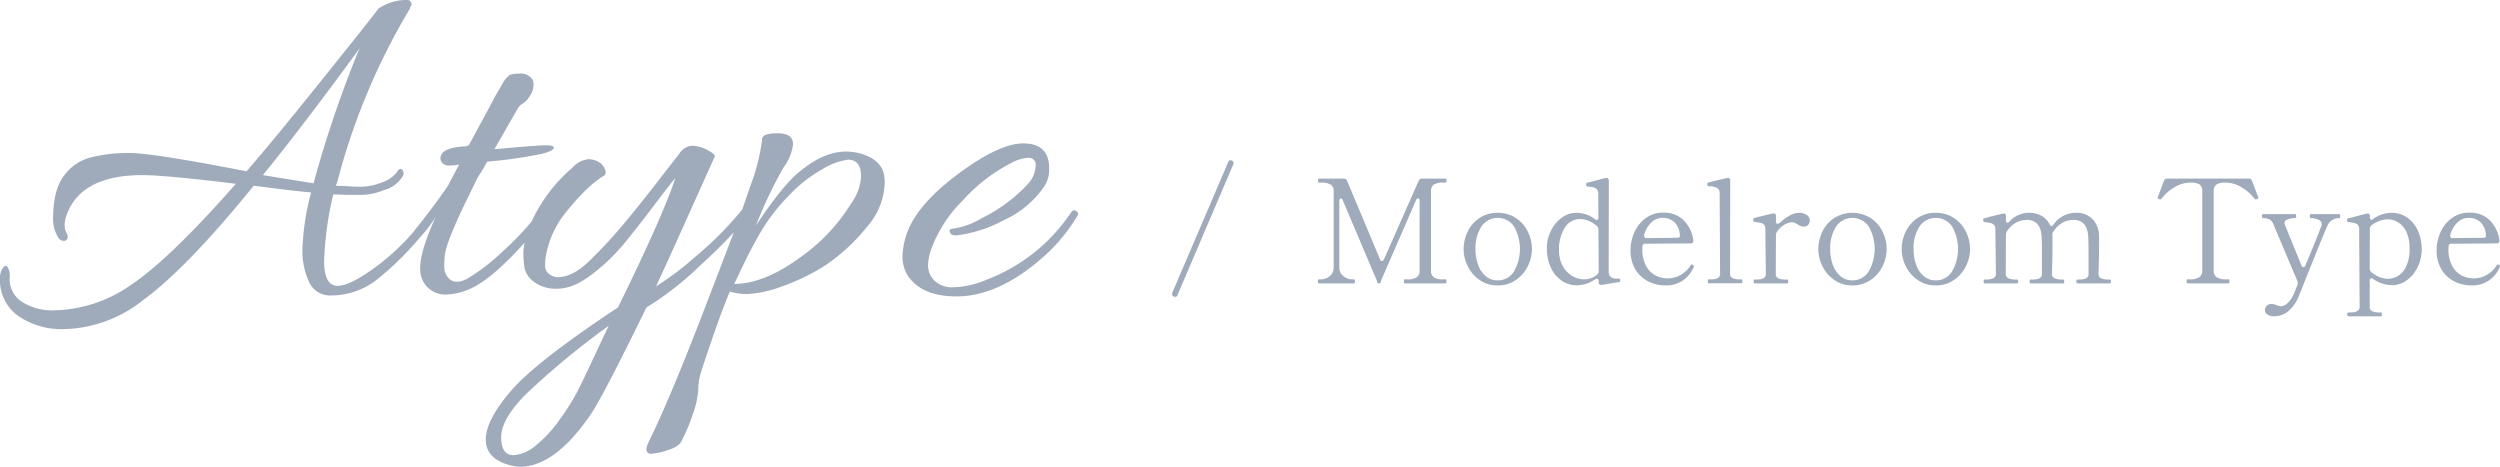 <svg xmlns="http://www.w3.org/2000/svg" width="466" height="87" viewBox="0 0 466 87">
  <defs>
    <style>
      .cls-1 {
        fill: #9faabb;
        fill-rule: evenodd;
      }
    </style>
  </defs>
  <path id="plan_name.svg" class="cls-1" d="M854.953,2909.76a10.175,10.175,0,0,0-3.237-.54q-4.047,0-8.363,3.5-3.237,2.415-8.452,10.31a83.167,83.167,0,0,1,5.17-10.89,8.993,8.993,0,0,0,1.754-4.27c0-1.37-.96-2.06-2.878-2.06s-2.877.36-2.877,1.08a36.714,36.714,0,0,1-2.158,8.61c-0.647,1.89-1.163,3.38-1.562,4.52a64.03,64.03,0,0,1-8.734,8.8,54.791,54.791,0,0,1-7.328,5.52q1.977-4.23,6.339-13.95t4.586-10.18q0.224-.45-1.3-1.26a6.328,6.328,0,0,0-2.967-.81,3.054,3.054,0,0,0-2.293,1.44q-1.125,1.44-4.676,6.01t-6.339,7.85q-2.789,3.27-5.845,6.23t-5.845,2.96a2.553,2.553,0,0,1-1.573-.58,1.836,1.836,0,0,1-.764-1.53,11.485,11.485,0,0,1,.089-1.57,18.063,18.063,0,0,1,3.238-7.71q4.4-5.655,7.823-7.63c0.3-.59.059-1.31-0.72-2.15a3.878,3.878,0,0,0-2.383-.81,4.768,4.768,0,0,0-3.012,1.62,29.478,29.478,0,0,0-7.283,9.42c-0.1.19-.178,0.38-0.272,0.57a52.861,52.861,0,0,1-5.438,5.62,38.216,38.216,0,0,1-6.519,5.02q-2.34,1.26-3.6-.18a2.973,2.973,0,0,1-.719-2.06,19.135,19.135,0,0,1,.09-2.07q0.27-2.775,5.395-13a13.744,13.744,0,0,1,1.438-2.6q0.628-1.08,1.08-1.89a87.5,87.5,0,0,0,10.295-1.48c1.408-.39,2.113-0.76,2.113-1.12q0-.45-1.483-0.45t-8.408.63l-1.169.09,4.316-7.53a2.587,2.587,0,0,1,.99-0.99,4.383,4.383,0,0,0,1.348-1.48,3.685,3.685,0,0,0,.63-1.88,2.037,2.037,0,0,0-.27-1.21,2.608,2.608,0,0,0-2.383-.99q-1.754,0-2.113.54c-0.121.12-.24,0.24-0.359,0.36a3.28,3.28,0,0,0-.45.62c-0.18.3-.346,0.59-0.5,0.86s-0.375.65-.674,1.16-0.571,1-.809,1.48l-4.5,8.34a0.362,0.362,0,0,0-.36.18q-4.137.18-4.766,1.62a1.278,1.278,0,0,0,.09,1.39,1.644,1.644,0,0,0,1.394.58,9.365,9.365,0,0,0,1.843-.18c-1.319,2.45-1.978,3.71-1.978,3.77q-2.5,3.735-6.861,9.16a43.983,43.983,0,0,1-6.267,5.82q-5.125,3.855-7.553,3.86-2.518,0-2.518-4.62a61.543,61.543,0,0,1,1.709-12.43l2.427,0.09H761.3a11.206,11.206,0,0,0,4.271-.89,5.793,5.793,0,0,0,3.507-2.61,0.938,0.938,0,0,0-.09-1.16q-0.451-.54-1.034.45a5.411,5.411,0,0,1-2.653,1.84,10.445,10.445,0,0,1-3.912.85,24.19,24.19,0,0,1-2.562-.09l-2.248-.09,0.27-.63a122.8,122.8,0,0,1,13.4-32.11c0.059-.12.119-0.25,0.18-0.4a1.877,1.877,0,0,1,.179-0.36,0.46,0.46,0,0,0,.09-0.23,0.793,0.793,0,0,0-.9-0.89,9.1,9.1,0,0,0-4.676,1.25,2.04,2.04,0,0,0-.449.27h-0.09q0,0.18-9.891,12.51-9.892,12.345-14.747,17.9-17.446-3.405-21.76-3.41a28.336,28.336,0,0,0-7.553.9,8.81,8.81,0,0,0-4.721,3.36q-2.024,2.64-2.023,8.21a6.626,6.626,0,0,0,.989,3.32,1.2,1.2,0,0,0,.9.58,0.725,0.725,0,0,0,.764-0.36,1.135,1.135,0,0,0-.134-1.08,3.121,3.121,0,0,1-.36-1.52,5.371,5.371,0,0,1,.36-1.84q2.7-7.44,14.117-7.45,4.226,0,17.444,1.62-12.32,13.995-19.467,18.79a25.813,25.813,0,0,1-14.522,4.8,10.509,10.509,0,0,1-5.8-1.53,5.059,5.059,0,0,1-2.383-4.57,2.9,2.9,0,0,0-.45-2.06c-0.3-.24-0.6-0.11-0.9.4a3.207,3.207,0,0,0-.449,1.66,8.2,8.2,0,0,0,3.462,7.18,14.169,14.169,0,0,0,8.317,2.42,24.434,24.434,0,0,0,14.747-5.29q8.271-6.015,20.771-21.44,7.554,0.99,10.7,1.25a47.119,47.119,0,0,0-1.618,10.45,13.719,13.719,0,0,0,1.259,6.28,4.224,4.224,0,0,0,4.046,2.47,13.851,13.851,0,0,0,8.812-3.14,56.566,56.566,0,0,0,7.855-7.76,23.817,23.817,0,0,0,2.845-3.72c-1.919,4.25-2.877,7.41-2.877,9.51a5.567,5.567,0,0,0,.18,1.52,4.627,4.627,0,0,0,4.765,3.41,11.572,11.572,0,0,0,3.777-.81c2.577-.95,5.784-3.5,9.621-7.62,0.393-.42.755-0.82,1.1-1.2a12.425,12.425,0,0,0-.2,2.09,19.929,19.929,0,0,0,.18,2.43,4.341,4.341,0,0,0,1.754,2.73,6.783,6.783,0,0,0,4.45,1.3c1.919,0,4.016-.86,6.3-2.6a35.679,35.679,0,0,0,5.845-5.51q2.427-2.925,5.574-7.09t4.227-5.43q-2.249,6.915-10.7,24.13-15.2,10.05-19.916,15.52t-4.721,9.1q0,3.63,4.585,4.8a7.683,7.683,0,0,0,1.8.27q6.563,0,13.308-9.95,2.607-4.05,10.25-19.74a57.047,57.047,0,0,0,9.712-7.53q4.008-3.645,6.578-6.48-1.73,4.56-5.589,14.6-6.293,16.365-10.431,24.8a2.663,2.663,0,0,0-.27.98,0.8,0.8,0,0,0,.9.9,12.471,12.471,0,0,0,3.058-.67c1.438-.45,2.308-1.03,2.608-1.75a31.533,31.533,0,0,0,2.023-4.8,16.994,16.994,0,0,0,1.079-4.75,11.12,11.12,0,0,1,.4-2.92q3.507-10.77,5.486-15.34a11.135,11.135,0,0,0,3.461.45,21.76,21.76,0,0,0,6.294-1.43,38.442,38.442,0,0,0,8.228-4.04,35.347,35.347,0,0,0,7.643-7.13,13,13,0,0,0,3.237-8.03,11.116,11.116,0,0,0-.09-1.35Q858.459,2911.015,854.953,2909.76ZM743,2913.61q6.832-8.34,18.074-23.67c-0.061.12-.135,0.28-0.225,0.49s-0.165.37-.224,0.49a216.882,216.882,0,0,0-8.183,24.22Zm61.774,33.78q-1.979,4.26-3.1,6.45a44.058,44.058,0,0,1-3.282,5.25,23.424,23.424,0,0,1-4.5,4.89,7.113,7.113,0,0,1-4.136,1.84q-2.337,0-2.338-3.36t4.631-8.03a149.73,149.73,0,0,1,15.421-12.74Q806.755,2943.13,804.778,2947.39Zm47.927-28.57a34.337,34.337,0,0,1-9.8,10.31q-6.565,4.755-12.05,4.76c0.18-.36.779-1.6,1.8-3.73s2.113-4.18,3.282-6.18a35.435,35.435,0,0,1,4.99-6.42,25.663,25.663,0,0,1,6.474-5.11,12.028,12.028,0,0,1,4.676-1.71c1.619,0,2.428,1.05,2.428,3.14A9.445,9.445,0,0,1,852.705,2918.82Zm41.9,1.52q-0.45-.45-0.989.27a32.985,32.985,0,0,1-15.646,12.47,16.623,16.623,0,0,1-6.2,1.43,4.677,4.677,0,0,1-3.6-1.25,3.857,3.857,0,0,1-1.169-2.65,9.344,9.344,0,0,1,.45-2.82,24.837,24.837,0,0,1,6.114-9.56,31.238,31.238,0,0,1,8.9-6.86,7.6,7.6,0,0,1,3.147-.98,1.29,1.29,0,0,1,1.439,1.48,5.35,5.35,0,0,1-1.169,3.09,29.014,29.014,0,0,1-8.812,6.64,14.423,14.423,0,0,1-5.3,1.97,1.924,1.924,0,0,0-.5.09,0.322,0.322,0,0,0-.225.45q0.088,0.81,1.349.72a24.506,24.506,0,0,0,8.542-2.74,18.161,18.161,0,0,0,7.284-5.78,5.76,5.76,0,0,0,1.349-3.95q0-4.665-4.856-4.66-4.317,0-11.689,5.38t-9.622,10.49a14.288,14.288,0,0,0-1.168,5.11,6.588,6.588,0,0,0,.988,3.68q2.609,3.855,9.083,3.86,7.553,0,15.555-6.82a32,32,0,0,0,6.834-7.98,1.111,1.111,0,0,0,.27-0.63A0.529,0.529,0,0,0,894.607,2920.34Zm29.034-9.44a0.549,0.549,0,0,0-.269-0.06,0.432,0.432,0,0,0-.432.35l-10.413,24.33a1.446,1.446,0,0,0-.053.27,0.481,0.481,0,0,0,.323.45,0.464,0.464,0,0,0,.27.06,0.433,0.433,0,0,0,.432-0.35l10.385-24.33a0.652,0.652,0,0,0,.054-0.29A0.413,0.413,0,0,0,923.641,2910.9Zm37.605,4.49a3.121,3.121,0,0,1,1.78-.38h0.4c0.144,0,.217-0.12.217-0.37a0.71,0.71,0,0,0-.041-0.28,0.165,0.165,0,0,0-.176-0.1h-4.343a0.654,0.654,0,0,0-.647.43l-6.447,14.59a0.48,0.48,0,0,1-.377.35,0.406,0.406,0,0,1-.378-0.35l-6.124-14.59a0.645,0.645,0,0,0-.674-0.43h-4.559c-0.126,0-.189.13-0.189,0.38s0.063,0.37.189,0.37h0.378a3.386,3.386,0,0,1,1.793.37,1.44,1.44,0,0,1,.553,1.3v14.21a1.925,1.925,0,0,1-.728,1.53,2.4,2.4,0,0,1-1.618.62h-0.378c-0.144,0-.216.12-0.216,0.35,0,0.27.072,0.41,0.216,0.41h6.528c0.108,0,.161-0.14.161-0.41,0-.23-0.053-0.35-0.161-0.35h-0.432a2.4,2.4,0,0,1-1.564-.62,1.9,1.9,0,0,1-.756-1.53v-12.43a0.648,0.648,0,0,1,.081-0.36,0.24,0.24,0,0,1,.216-0.13,0.48,0.48,0,0,1,.351.35l6.393,15.05a0.358,0.358,0,1,0,.7,0l6.556-15.07a0.463,0.463,0,0,1,.377-0.35,0.249,0.249,0,0,1,.216.12,0.657,0.657,0,0,1,.081.36v12.92a1.491,1.491,0,0,1-.54,1.3,3.114,3.114,0,0,1-1.781.39H955.85c-0.107,0-.162.12-0.162,0.35,0,0.27.055,0.41,0.162,0.41h7.58c0.126,0,.189-0.14.189-0.41,0-.23-0.063-0.35-0.189-0.35h-0.4a3.15,3.15,0,0,1-1.753-.37,1.5,1.5,0,0,1-.54-1.32v-14.67A1.494,1.494,0,0,1,961.246,2915.39Zm15.322,6.22a5.968,5.968,0,0,0-3.4-.97,5.9,5.9,0,0,0-3.385.97,6.264,6.264,0,0,0-2.2,2.53,7.418,7.418,0,0,0-.756,3.28,7.044,7.044,0,0,0,.769,3.17,6.618,6.618,0,0,0,2.212,2.57,5.661,5.661,0,0,0,3.358,1.01,5.774,5.774,0,0,0,3.4-1.01,6.593,6.593,0,0,0,2.225-2.57,7.057,7.057,0,0,0,.769-3.17,7.324,7.324,0,0,0-.769-3.28A6.344,6.344,0,0,0,976.568,2921.61Zm-0.365,9.97a3.49,3.49,0,0,1-3.035,1.65,3.3,3.3,0,0,1-2.2-.77,4.862,4.862,0,0,1-1.43-2.09,8.346,8.346,0,0,1-.5-2.95,7.357,7.357,0,0,1,1.106-4.23,3.671,3.671,0,0,1,6.069-.01A8.477,8.477,0,0,1,976.2,2931.58Zm19.49,1.3-0.4.03a1.493,1.493,0,0,1-1.066-.34,1.22,1.22,0,0,1-.364-0.95l0.027-16.96a0.6,0.6,0,0,0-.121-0.39,0.434,0.434,0,0,0-.338-0.14l-0.162.02-3.452.89a0.233,0.233,0,0,0-.162.24,0.976,0.976,0,0,0,.04.31,0.258,0.258,0,0,0,.23.15,11.273,11.273,0,0,1,1.12.16,1.231,1.231,0,0,1,.619.35,1.184,1.184,0,0,1,.257.84l0.027,4.38c0,0.33-.108.49-0.324,0.49a0.712,0.712,0,0,1-.35-0.16,5.667,5.667,0,0,0-3.48-1.16,4.484,4.484,0,0,0-2.671.91,6.542,6.542,0,0,0-2.023,2.44,7.093,7.093,0,0,0-.755,3.21,8.573,8.573,0,0,0,.728,3.61,5.817,5.817,0,0,0,2.009,2.46,4.966,4.966,0,0,0,2.846.88,6.091,6.091,0,0,0,3.4-1.11,0.716,0.716,0,0,1,.35-0.1,0.282,0.282,0,0,1,.229.12,0.514,0.514,0,0,1,.095.33v0.14a0.455,0.455,0,0,0,.486.54h0.107q3.048-.5,3.265-0.54a0.257,0.257,0,0,0,.162-0.27A0.315,0.315,0,0,0,995.693,2932.88Zm-3.993-.72a3.693,3.693,0,0,1-2.455.88,4.233,4.233,0,0,1-2.158-.62,4.8,4.8,0,0,1-1.78-1.85,6.044,6.044,0,0,1-.7-3.02,7.369,7.369,0,0,1,1.067-4.11,3.281,3.281,0,0,1,2.9-1.64,3.909,3.909,0,0,1,1.578.35,5.353,5.353,0,0,1,1.5.94,0.866,0.866,0,0,1,.3.67l0.054,7.7A0.959,0.959,0,0,1,991.7,2932.16Zm17.91-1.78a0.575,0.575,0,0,0-.24-0.11,0.309,0.309,0,0,0-.24.16,5.02,5.02,0,0,1-4.27,2.43,4.877,4.877,0,0,1-2.33-.58,4.393,4.393,0,0,1-1.73-1.81,6.416,6.416,0,0,1-.66-3.08,3.128,3.128,0,0,1,.03-0.51,0.468,0.468,0,0,1,.57-0.48l8.36-.06a0.465,0.465,0,0,0,.54-0.51v-0.11a6.443,6.443,0,0,0-1.86-3.75,5.2,5.2,0,0,0-3.7-1.36,5.427,5.427,0,0,0-3.36,1.05,6.608,6.608,0,0,0-2.087,2.66,8.307,8.307,0,0,0-.7,3.34,6.745,6.745,0,0,0,.862,3.45,5.912,5.912,0,0,0,2.366,2.27,6.877,6.877,0,0,0,3.3.79,5.356,5.356,0,0,0,3.33-.99,5.884,5.884,0,0,0,1.88-2.32,0.629,0.629,0,0,0,.08-0.27A0.236,0.236,0,0,0,1009.61,2930.38Zm-9.12-5.68a5.072,5.072,0,0,1,1.37-2.3,2.962,2.962,0,0,1,2.06-.82,3.209,3.209,0,0,1,2.23.83,3.645,3.645,0,0,1,.98,2.62c0,0.17-.19.26-0.57,0.26l-5.58.06a0.422,0.422,0,0,1-.51-0.43A1.273,1.273,0,0,1,1000.49,2924.7Zm18.1,8.34h-0.35a3,3,0,0,1-1.26-.22,0.909,0.909,0,0,1-.49-0.91l0.03-17.27a0.422,0.422,0,0,0-.43-0.51,0.92,0.92,0,0,0-.19.02c-0.63.15-1.28,0.3-1.94,0.46s-1.18.3-1.54,0.4a0.234,0.234,0,0,0-.16.25,0.934,0.934,0,0,0,.04.31,0.2,0.2,0,0,0,.23.12,3.332,3.332,0,0,1,1.49.27,1.113,1.113,0,0,1,.53,1.1l0.08,14.85a0.906,0.906,0,0,1-.47.92,3.181,3.181,0,0,1-1.26.21h-0.35c-0.14,0-.21.12-0.21,0.35,0,0.25.07,0.38,0.21,0.38h6.04c0.13,0,.19-0.13.19-0.38C1018.78,2933.16,1018.72,2933.04,1018.59,2933.04Zm12.2-11.99a2.323,2.323,0,0,0-1.38-.41,3.761,3.761,0,0,0-1.75.48,8.715,8.715,0,0,0-1.78,1.29,0.859,0.859,0,0,1-.54.27c-0.2,0-.3-0.13-0.3-0.4v-1.02a0.418,0.418,0,0,0-.43-0.51,0.472,0.472,0,0,0-.19.02c-0.63.15-1.28,0.3-1.94,0.46s-1.18.3-1.54,0.4a0.239,0.239,0,0,0-.13.25,0.888,0.888,0,0,0,.04.32,0.207,0.207,0,0,0,.2.13c0.56,0.08.95,0.13,1.17,0.18a1.075,1.075,0,0,1,.6.34,1.145,1.145,0,0,1,.25.83l0.08,8.29a0.873,0.873,0,0,1-.47.89,3.1,3.1,0,0,1-1.25.21h-0.35c-0.13,0-.19.13-0.19,0.38,0,0.23.06,0.35,0.19,0.35h6.04c0.14,0,.21-0.12.21-0.35,0-.25-0.07-0.38-0.21-0.38h-0.35a3.187,3.187,0,0,1-1.28-.21,0.879,0.879,0,0,1-.48-0.89l0.03-7.19a1.008,1.008,0,0,1,.27-0.7,3.872,3.872,0,0,1,2.65-1.69,1.4,1.4,0,0,1,.54.1c0.16,0.08.37,0.18,0.64,0.33a2.047,2.047,0,0,0,1.03.4,1.212,1.212,0,0,0,.85-0.32,1.066,1.066,0,0,0,.33-0.78A1.272,1.272,0,0,0,1030.79,2921.05Zm11.89,0.56a6.409,6.409,0,0,0-6.78,0,6.261,6.261,0,0,0-2.2,2.53,7.467,7.467,0,0,0-.75,3.28,7.072,7.072,0,0,0,.76,3.17,6.638,6.638,0,0,0,2.22,2.57,5.656,5.656,0,0,0,3.36,1.01,5.749,5.749,0,0,0,3.39-1.01,6.5,6.5,0,0,0,2.23-2.57,7.084,7.084,0,0,0,.77-3.17,7.351,7.351,0,0,0-.77-3.28A6.26,6.26,0,0,0,1042.68,2921.61Zm-0.36,9.97a3.494,3.494,0,0,1-3.03,1.65,3.3,3.3,0,0,1-2.2-.77,4.845,4.845,0,0,1-1.43-2.09,8.192,8.192,0,0,1-.5-2.95,7.418,7.418,0,0,1,1.1-4.23,3.672,3.672,0,0,1,6.07-.01A8.467,8.467,0,0,1,1042.32,2931.58Zm15.9-9.97a5.952,5.952,0,0,0-3.4-.97,5.888,5.888,0,0,0-3.38.97,6.261,6.261,0,0,0-2.2,2.53,7.477,7.477,0,0,0-.76,3.28,7.084,7.084,0,0,0,.77,3.17,6.613,6.613,0,0,0,2.21,2.57,5.7,5.7,0,0,0,3.36,1.01,5.759,5.759,0,0,0,3.4-1.01,6.663,6.663,0,0,0,2.23-2.57,7.084,7.084,0,0,0,.77-3.17,7.351,7.351,0,0,0-.77-3.28A6.41,6.41,0,0,0,1058.22,2921.61Zm-0.36,9.97a3.5,3.5,0,0,1-3.04,1.65,3.338,3.338,0,0,1-2.2-.77,4.932,4.932,0,0,1-1.43-2.09,8.415,8.415,0,0,1-.49-2.95,7.341,7.341,0,0,1,1.1-4.23,3.672,3.672,0,0,1,6.07-.01A8.467,8.467,0,0,1,1057.86,2931.58Zm29.41,1.49h-0.35a2.986,2.986,0,0,1-1.26-.23,0.885,0.885,0,0,1-.49-0.9c0.07-2.21.11-4.05,0.11-5.54,0-.83-0.01-1.38-0.03-1.67a4.4,4.4,0,0,0-1.19-2.91,4.154,4.154,0,0,0-3.21-1.18,5.056,5.056,0,0,0-4.12,2.26,0.535,0.535,0,0,1-.35.21,0.352,0.352,0,0,1-.3-0.29,3.91,3.91,0,0,0-1.48-1.59,4.652,4.652,0,0,0-2.43-.59,4.833,4.833,0,0,0-3.59,1.61,0.672,0.672,0,0,1-.4.24q-0.27,0-.27-0.45v-0.76a0.422,0.422,0,0,0-.43-0.51,0.5,0.5,0,0,0-.19.03c-0.63.14-1.28,0.3-1.95,0.47s-1.17.31-1.53,0.42a0.223,0.223,0,0,0-.14.24c0,0.27.08,0.41,0.24,0.43,0.53,0.07.91,0.13,1.15,0.19a1.076,1.076,0,0,1,.88,1.18l0.1,8.21a0.894,0.894,0,0,1-.48.9,3.036,3.036,0,0,1-1.27.23h-0.35a0.155,0.155,0,0,0-.15.09,1,1,0,0,0-.04.29c0,0.23.07,0.35,0.19,0.35h6.04c0.15,0,.22-0.12.22-0.35,0-.25-0.07-0.38-0.22-0.38h-0.35a2.986,2.986,0,0,1-1.26-.23,0.885,0.885,0,0,1-.49-0.9l0.03-7.16a1.448,1.448,0,0,1,.19-0.7,4.8,4.8,0,0,1,1.68-1.6,4.126,4.126,0,0,1,2.01-.52q2.67,0,2.78,3.28c0.04,0.75.05,1.81,0.05,3.17v3.53a0.9,0.9,0,0,1-.47.92,3.1,3.1,0,0,1-1.25.21h-0.35c-0.15,0-.22.13-0.22,0.38,0,0.23.07,0.35,0.22,0.35h6.04c0.12,0,.19-0.12.19-0.35,0-.25-0.07-0.38-0.19-0.38h-0.35a3.036,3.036,0,0,1-1.27-.23,0.9,0.9,0,0,1-.49-0.9c0.08-2.21.11-4.05,0.11-5.54,0-.83-0.01-1.38-0.02-1.67v-0.14a0.822,0.822,0,0,1,.19-0.45,4.908,4.908,0,0,1,1.69-1.65,4.242,4.242,0,0,1,2.03-.53c1.78,0,2.7,1.09,2.78,3.28,0.03,0.75.05,1.77,0.05,3.04v3.66a0.915,0.915,0,0,1-.47.92,3.181,3.181,0,0,1-1.26.21h-0.35a0.155,0.155,0,0,0-.15.09,1,1,0,0,0-.04.29c0,0.23.07,0.35,0.19,0.35h6.04c0.15,0,.22-0.12.22-0.35C1087.49,2933.2,1087.42,2933.07,1087.27,2933.07Zm26.52-18.38a0.625,0.625,0,0,0-.65-0.43h-15.13a0.633,0.633,0,0,0-.65.43l-1.13,3.01-0.03.14a0.331,0.331,0,0,0,.27.24,0.413,0.413,0,0,0,.19.06,0.468,0.468,0,0,0,.3-0.19,7.738,7.738,0,0,1,2.28-2.01,5.672,5.672,0,0,1,2.52-.9,6.188,6.188,0,0,1,.67-0.03,2.984,2.984,0,0,1,1.56.34,1.5,1.5,0,0,1,.52,1.36v14.64a1.476,1.476,0,0,1-.56,1.3,3.233,3.233,0,0,1-1.79.39h-0.4c-0.11,0-.16.12-0.16,0.35,0,0.27.05,0.41,0.16,0.41h7.63c0.13,0,.19-0.14.19-0.41,0-.23-0.06-0.35-0.19-0.35h-0.4a3.335,3.335,0,0,1-1.77-.37,1.465,1.465,0,0,1-.58-1.32v-14.64a1.526,1.526,0,0,1,.52-1.35,2.813,2.813,0,0,1,1.56-.35,5.693,5.693,0,0,1,3.2.93,8,8,0,0,1,2.28,2.01,0.43,0.43,0,0,0,.29.19,0.381,0.381,0,0,0,.19-0.06,0.331,0.331,0,0,0,.27-0.24l-0.03-.14Zm16.24,6.19h-5.29a0.133,0.133,0,0,0-.14.09,0.746,0.746,0,0,0-.04.29c0,0.25.06,0.37,0.18,0.37a3.351,3.351,0,0,1,1.41.29,0.889,0.889,0,0,1,.56,1.17c-0.23.61-.61,1.58-1.14,2.9s-1.14,2.8-1.82,4.42a0.488,0.488,0,0,1-.38.37,0.348,0.348,0,0,1-.22-0.09,0.607,0.607,0,0,1-.16-0.26l-3.07-7.53a0.946,0.946,0,0,1-.09-0.35,0.753,0.753,0,0,1,.56-0.67,3.391,3.391,0,0,1,1.41-.25c0.15,0,.22-0.12.22-0.37s-0.07-.38-0.22-0.38h-5.98c-0.13,0-.19.13-0.19,0.38s0.06,0.37.19,0.37a2.74,2.74,0,0,1,1.18.21,1.734,1.734,0,0,1,.76.92l4.48,10.61a0.986,0.986,0,0,1,.08.37,1.036,1.036,0,0,1-.08.38l-0.73,1.78a4.932,4.932,0,0,1-1.08,1.54,1.839,1.839,0,0,1-1.22.61,2,2,0,0,1-.83-0.19,2.788,2.788,0,0,0-1-.22,1.154,1.154,0,0,0-.88.33,1.165,1.165,0,0,0-.31.83,0.953,0.953,0,0,0,.49.81,2.179,2.179,0,0,0,1.21.32,4.459,4.459,0,0,0,2.42-.75,7.519,7.519,0,0,0,2.3-3.28q4.7-11.76,5.21-12.81a2.319,2.319,0,0,1,2.21-1.46c0.13,0,.19-0.12.19-0.37S1130.16,2920.88,1130.03,2920.88Zm12.69,0.66a4.952,4.952,0,0,0-2.92-.9,5.924,5.924,0,0,0-3.56,1.24,0.247,0.247,0,0,1-.34,0,0.653,0.653,0,0,1-.15-0.49v-0.11a0.418,0.418,0,0,0-.43-0.51,0.541,0.541,0,0,0-.19.03c0.05-.02-0.13.03-0.57,0.13l-2.91.76a0.216,0.216,0,0,0-.16.24,0.836,0.836,0,0,0,.04.3,0.221,0.221,0,0,0,.2.13,11.013,11.013,0,0,1,1.16.19,1.063,1.063,0,0,1,.86,1.18l0.09,14.34a0.9,0.9,0,0,1-.48.92,3.168,3.168,0,0,1-1.28.22h-0.32c-0.15,0-.22.11-0.22,0.35s0.07,0.37.22,0.37h6.01c0.15,0,.22-0.12.22-0.37s-0.07-.35-0.22-0.35h-0.32a3.079,3.079,0,0,1-1.25-.22,0.9,0.9,0,0,1-.48-0.92v-4.78a0.632,0.632,0,0,1,.08-0.34,0.263,0.263,0,0,1,.22-0.12,0.575,0.575,0,0,1,.38.16,5.985,5.985,0,0,0,3.53,1.13,4.547,4.547,0,0,0,2.73-.93,6.608,6.608,0,0,0,2.01-2.46,7.5,7.5,0,0,0,.74-3.28,8.44,8.44,0,0,0-.7-3.45A5.86,5.86,0,0,0,1142.72,2921.54Zm-0.35,9.38a3.8,3.8,0,0,1-1.66,1.64,4.153,4.153,0,0,1-1.59.38,4.3,4.3,0,0,1-1.6-.34,5.7,5.7,0,0,1-1.5-.9,0.954,0.954,0,0,1-.3-0.7l0.03-7.35a0.838,0.838,0,0,1,.32-0.7,5.489,5.489,0,0,1,1.49-.8,4.284,4.284,0,0,1,1.48-.3,3.784,3.784,0,0,1,1.93.54,4.067,4.067,0,0,1,1.55,1.73,6.748,6.748,0,0,1,.62,3.08A7.192,7.192,0,0,1,1142.37,2930.92Zm17.5-.54a0.552,0.552,0,0,0-.25-0.11,0.309,0.309,0,0,0-.24.16,5,5,0,0,1-4.26,2.43,4.916,4.916,0,0,1-2.34-.58,4.311,4.311,0,0,1-1.72-1.81,6.416,6.416,0,0,1-.66-3.08c0-.23.01-0.4,0.02-0.51a0.468,0.468,0,0,1,.57-0.48l8.36-.06a0.465,0.465,0,0,0,.54-0.51v-0.11a6.443,6.443,0,0,0-1.86-3.75,5.176,5.176,0,0,0-3.69-1.36,5.387,5.387,0,0,0-3.36,1.05,6.489,6.489,0,0,0-2.09,2.66,8.272,8.272,0,0,0-.7,3.34,6.694,6.694,0,0,0,.86,3.45,5.859,5.859,0,0,0,2.36,2.27,6.933,6.933,0,0,0,3.3.79,5.356,5.356,0,0,0,3.33-.99,5.8,5.8,0,0,0,1.88-2.32,0.629,0.629,0,0,0,.08-0.27A0.245,0.245,0,0,0,1159.87,2930.38Zm-9.12-5.68a5.06,5.06,0,0,1,1.36-2.3,2.962,2.962,0,0,1,2.06-.82,3.192,3.192,0,0,1,2.23.83,3.645,3.645,0,0,1,.98,2.62c0,0.17-.19.26-0.56,0.26l-5.59.06a0.422,0.422,0,0,1-.51-0.43A0.687,0.687,0,0,1,1150.75,2924.7Z" transform="translate(-694 -2880.97)"/>
</svg>
